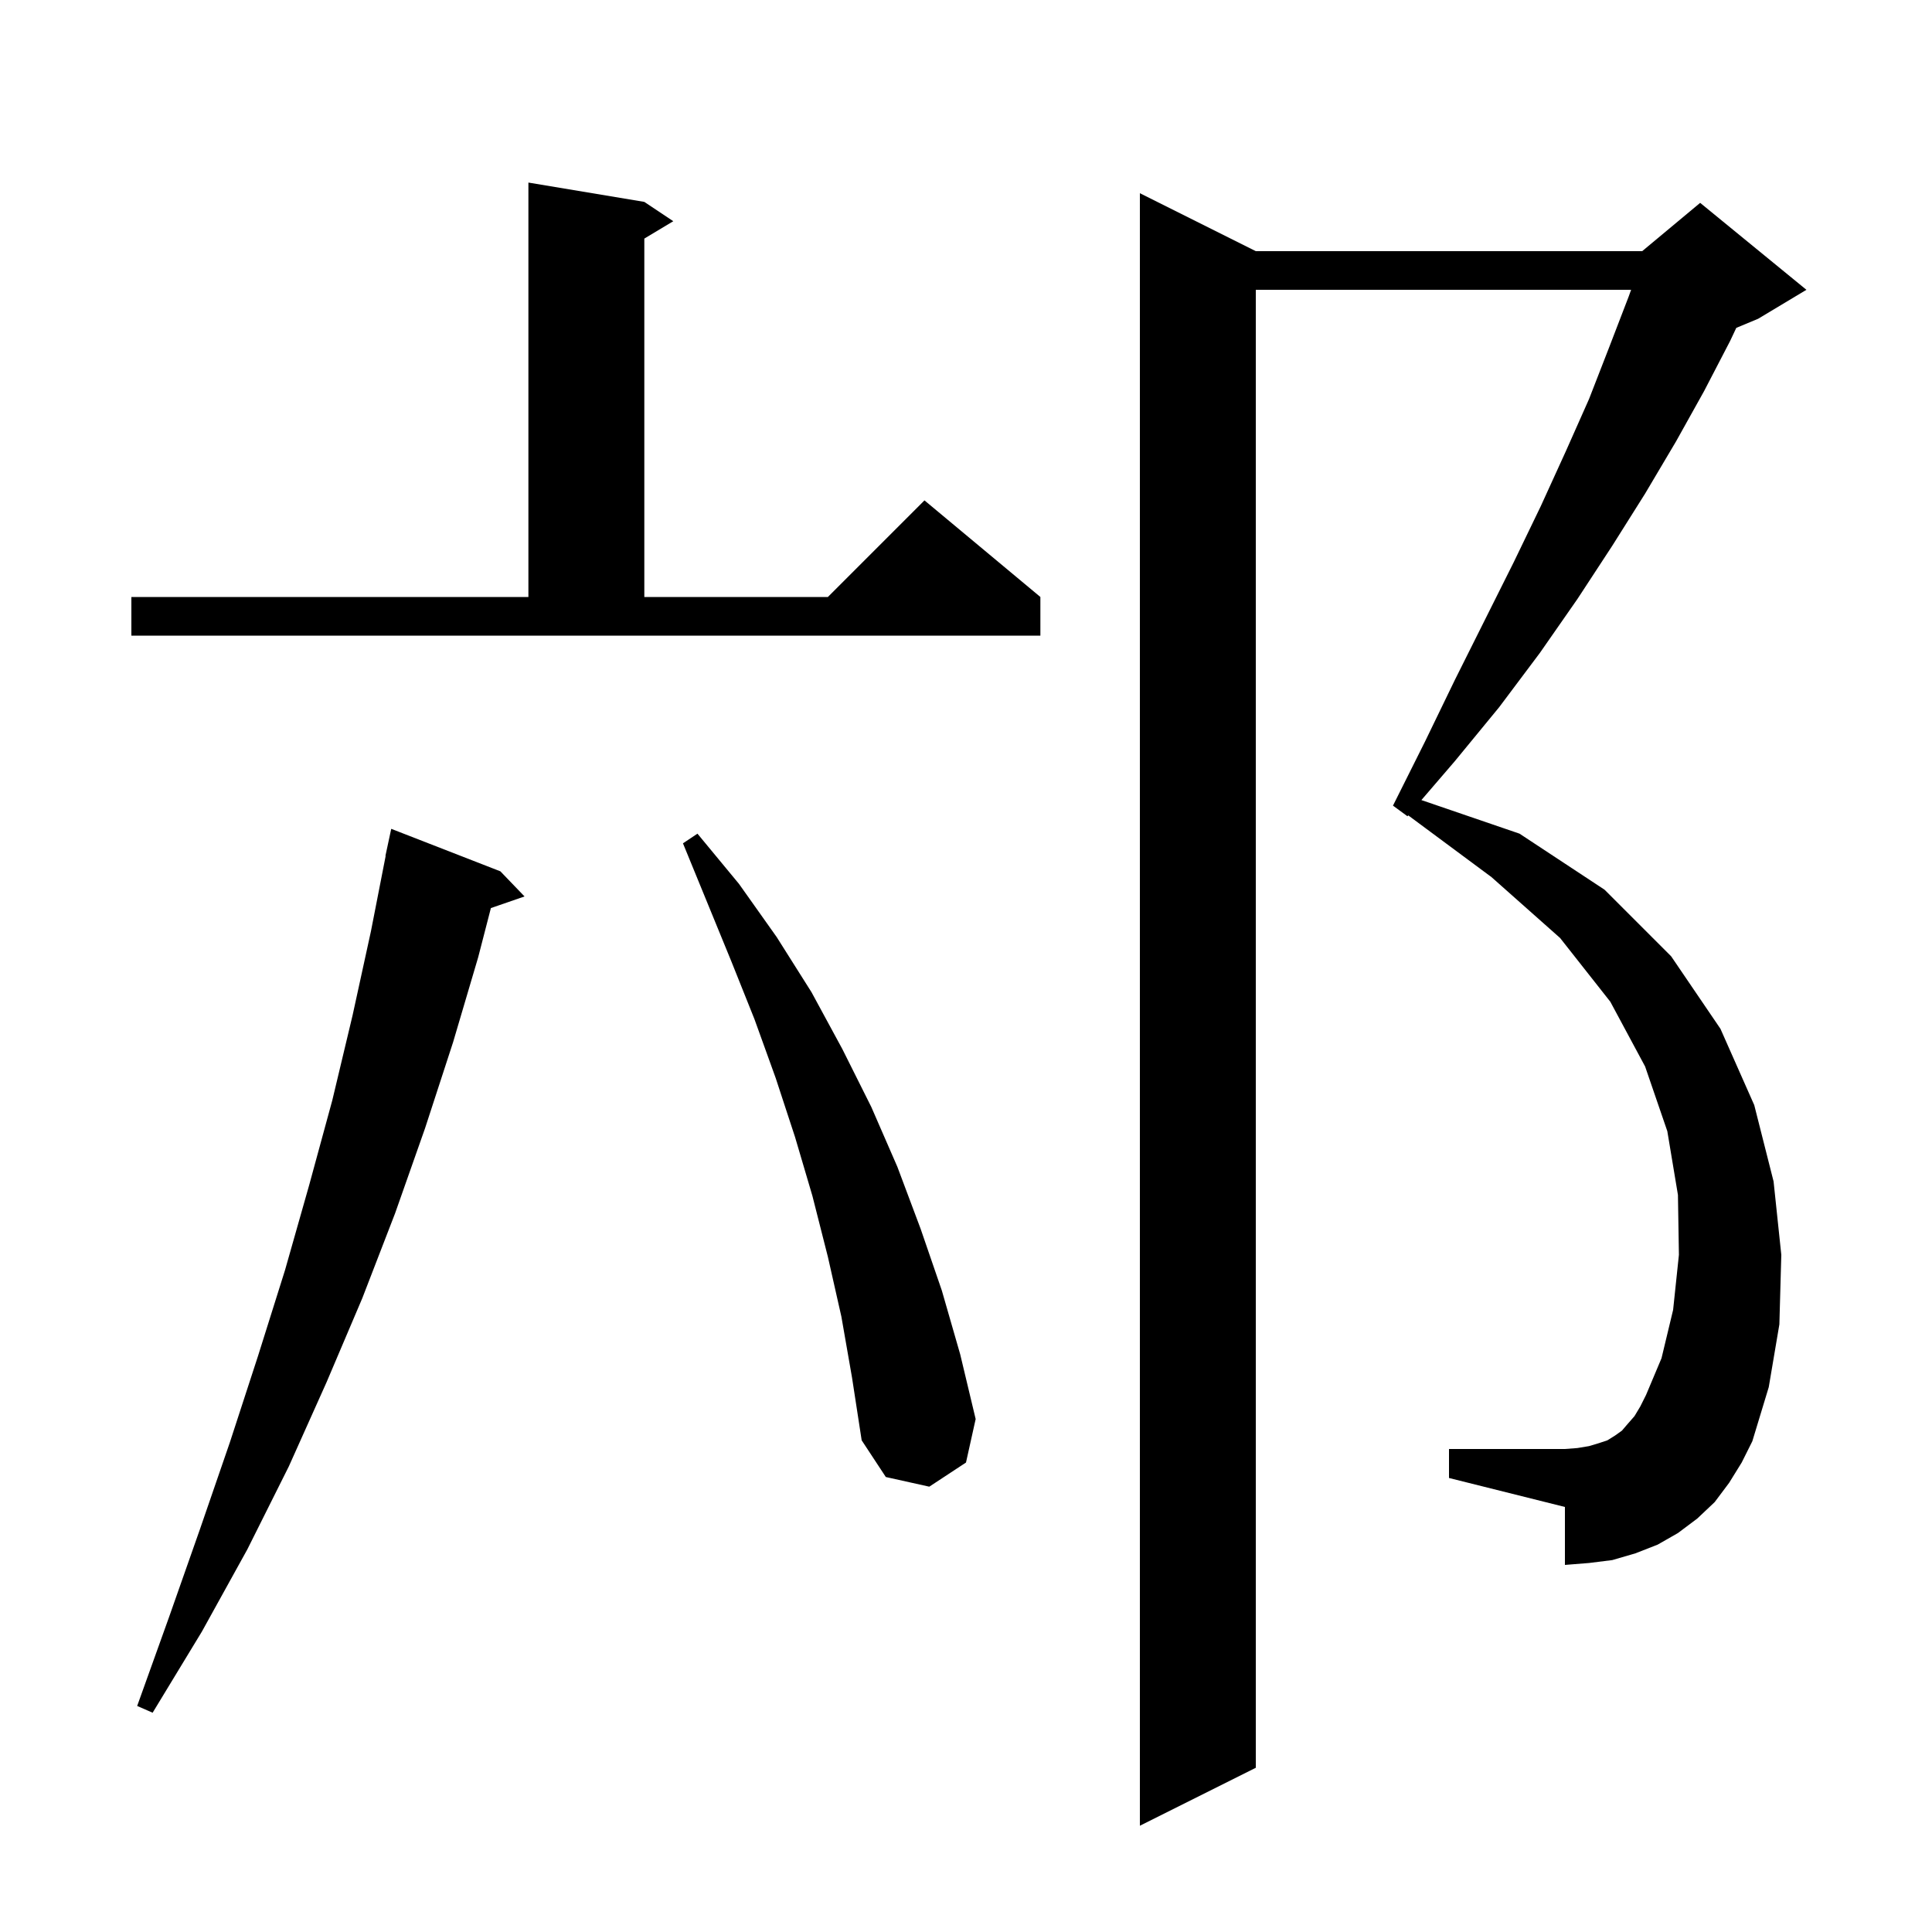 <svg xmlns="http://www.w3.org/2000/svg" xmlns:xlink="http://www.w3.org/1999/xlink" version="1.1" baseProfile="full" viewBox="0 0 200 200" width="200" height="200"><g fill="currentColor"><path d="M 179.0 153.5 L 177.5 155.5 L 175.7 157.2 L 173.7 158.7 L 171.6 159.9 L 169.3 160.8 L 166.9 161.5 L 164.5 161.8 L 162.0 162.0 L 162.0 156.0 L 150.0 153.0 L 150.0 150.0 L 162.0 150.0 L 163.3 149.9 L 164.5 149.7 L 165.5 149.4 L 166.4 149.1 L 167.2 148.6 L 167.9 148.1 L 168.5 147.4 L 169.2 146.6 L 169.8 145.6 L 170.4 144.4 L 172.0 140.6 L 173.2 135.6 L 173.8 129.9 L 173.7 123.7 L 172.6 117.1 L 170.3 110.4 L 166.7 103.7 L 161.5 97.1 L 154.4 90.8 L 145.78 84.407 L 145.7 84.5 L 144.2 83.4 L 147.5 76.8 L 150.6 70.4 L 156.7 58.2 L 159.5 52.4 L 162.1 46.7 L 164.5 41.3 L 166.6 35.9 L 168.6 30.7 L 168.852 30.0 L 130.0 30.0 L 130.0 183.0 L 118.0 189.0 L 118.0 20.0 L 130.0 26.0 L 170.0 26.0 L 176.0 21.0 L 187.0 30.0 L 182.0 33.0 L 179.739 33.942 L 179.1 35.3 L 176.4 40.5 L 173.5 45.7 L 170.3 51.1 L 166.9 56.5 L 163.3 62.0 L 159.4 67.6 L 155.2 73.2 L 150.6 78.8 L 147.142 82.823 L 157.3 86.3 L 166.1 92.1 L 173.0 99.0 L 178.1 106.5 L 181.6 114.4 L 183.6 122.3 L 184.4 129.9 L 184.2 137.1 L 183.1 143.6 L 181.4 149.2 L 180.3 151.4 Z M 51.8 90.2 L 54.3 92.8 L 50.817 94.003 L 49.5 99.1 L 46.9 107.9 L 44.0 116.8 L 40.9 125.6 L 37.5 134.4 L 33.8 143.1 L 29.9 151.8 L 25.6 160.4 L 20.9 168.9 L 15.8 177.3 L 14.2 176.6 L 17.5 167.4 L 20.7 158.3 L 23.8 149.3 L 26.7 140.4 L 29.5 131.5 L 32.0 122.7 L 34.4 113.9 L 36.5 105.1 L 38.4 96.4 L 39.924 88.603 L 39.9 88.6 L 40.5 85.8 Z M 87.1 136.3 L 85.7 130.1 L 84.1 123.8 L 82.3 117.7 L 80.3 111.6 L 78.1 105.5 L 75.7 99.5 L 70.7 87.3 L 72.2 86.3 L 76.5 91.5 L 80.4 97.0 L 84.0 102.7 L 87.2 108.6 L 90.2 114.6 L 92.9 120.8 L 95.3 127.2 L 97.5 133.6 L 99.4 140.2 L 101.0 146.9 L 100.0 151.4 L 96.2 153.9 L 91.7 152.9 L 89.2 149.1 L 88.2 142.6 Z M 13.6 61.8 L 54.7 61.8 L 54.7 18.9 L 66.7 20.9 L 69.7 22.9 L 66.7 24.7 L 66.7 61.8 L 85.7 61.8 L 95.7 51.8 L 107.7 61.8 L 107.7 65.8 L 13.6 65.8 Z "/></g></svg>
